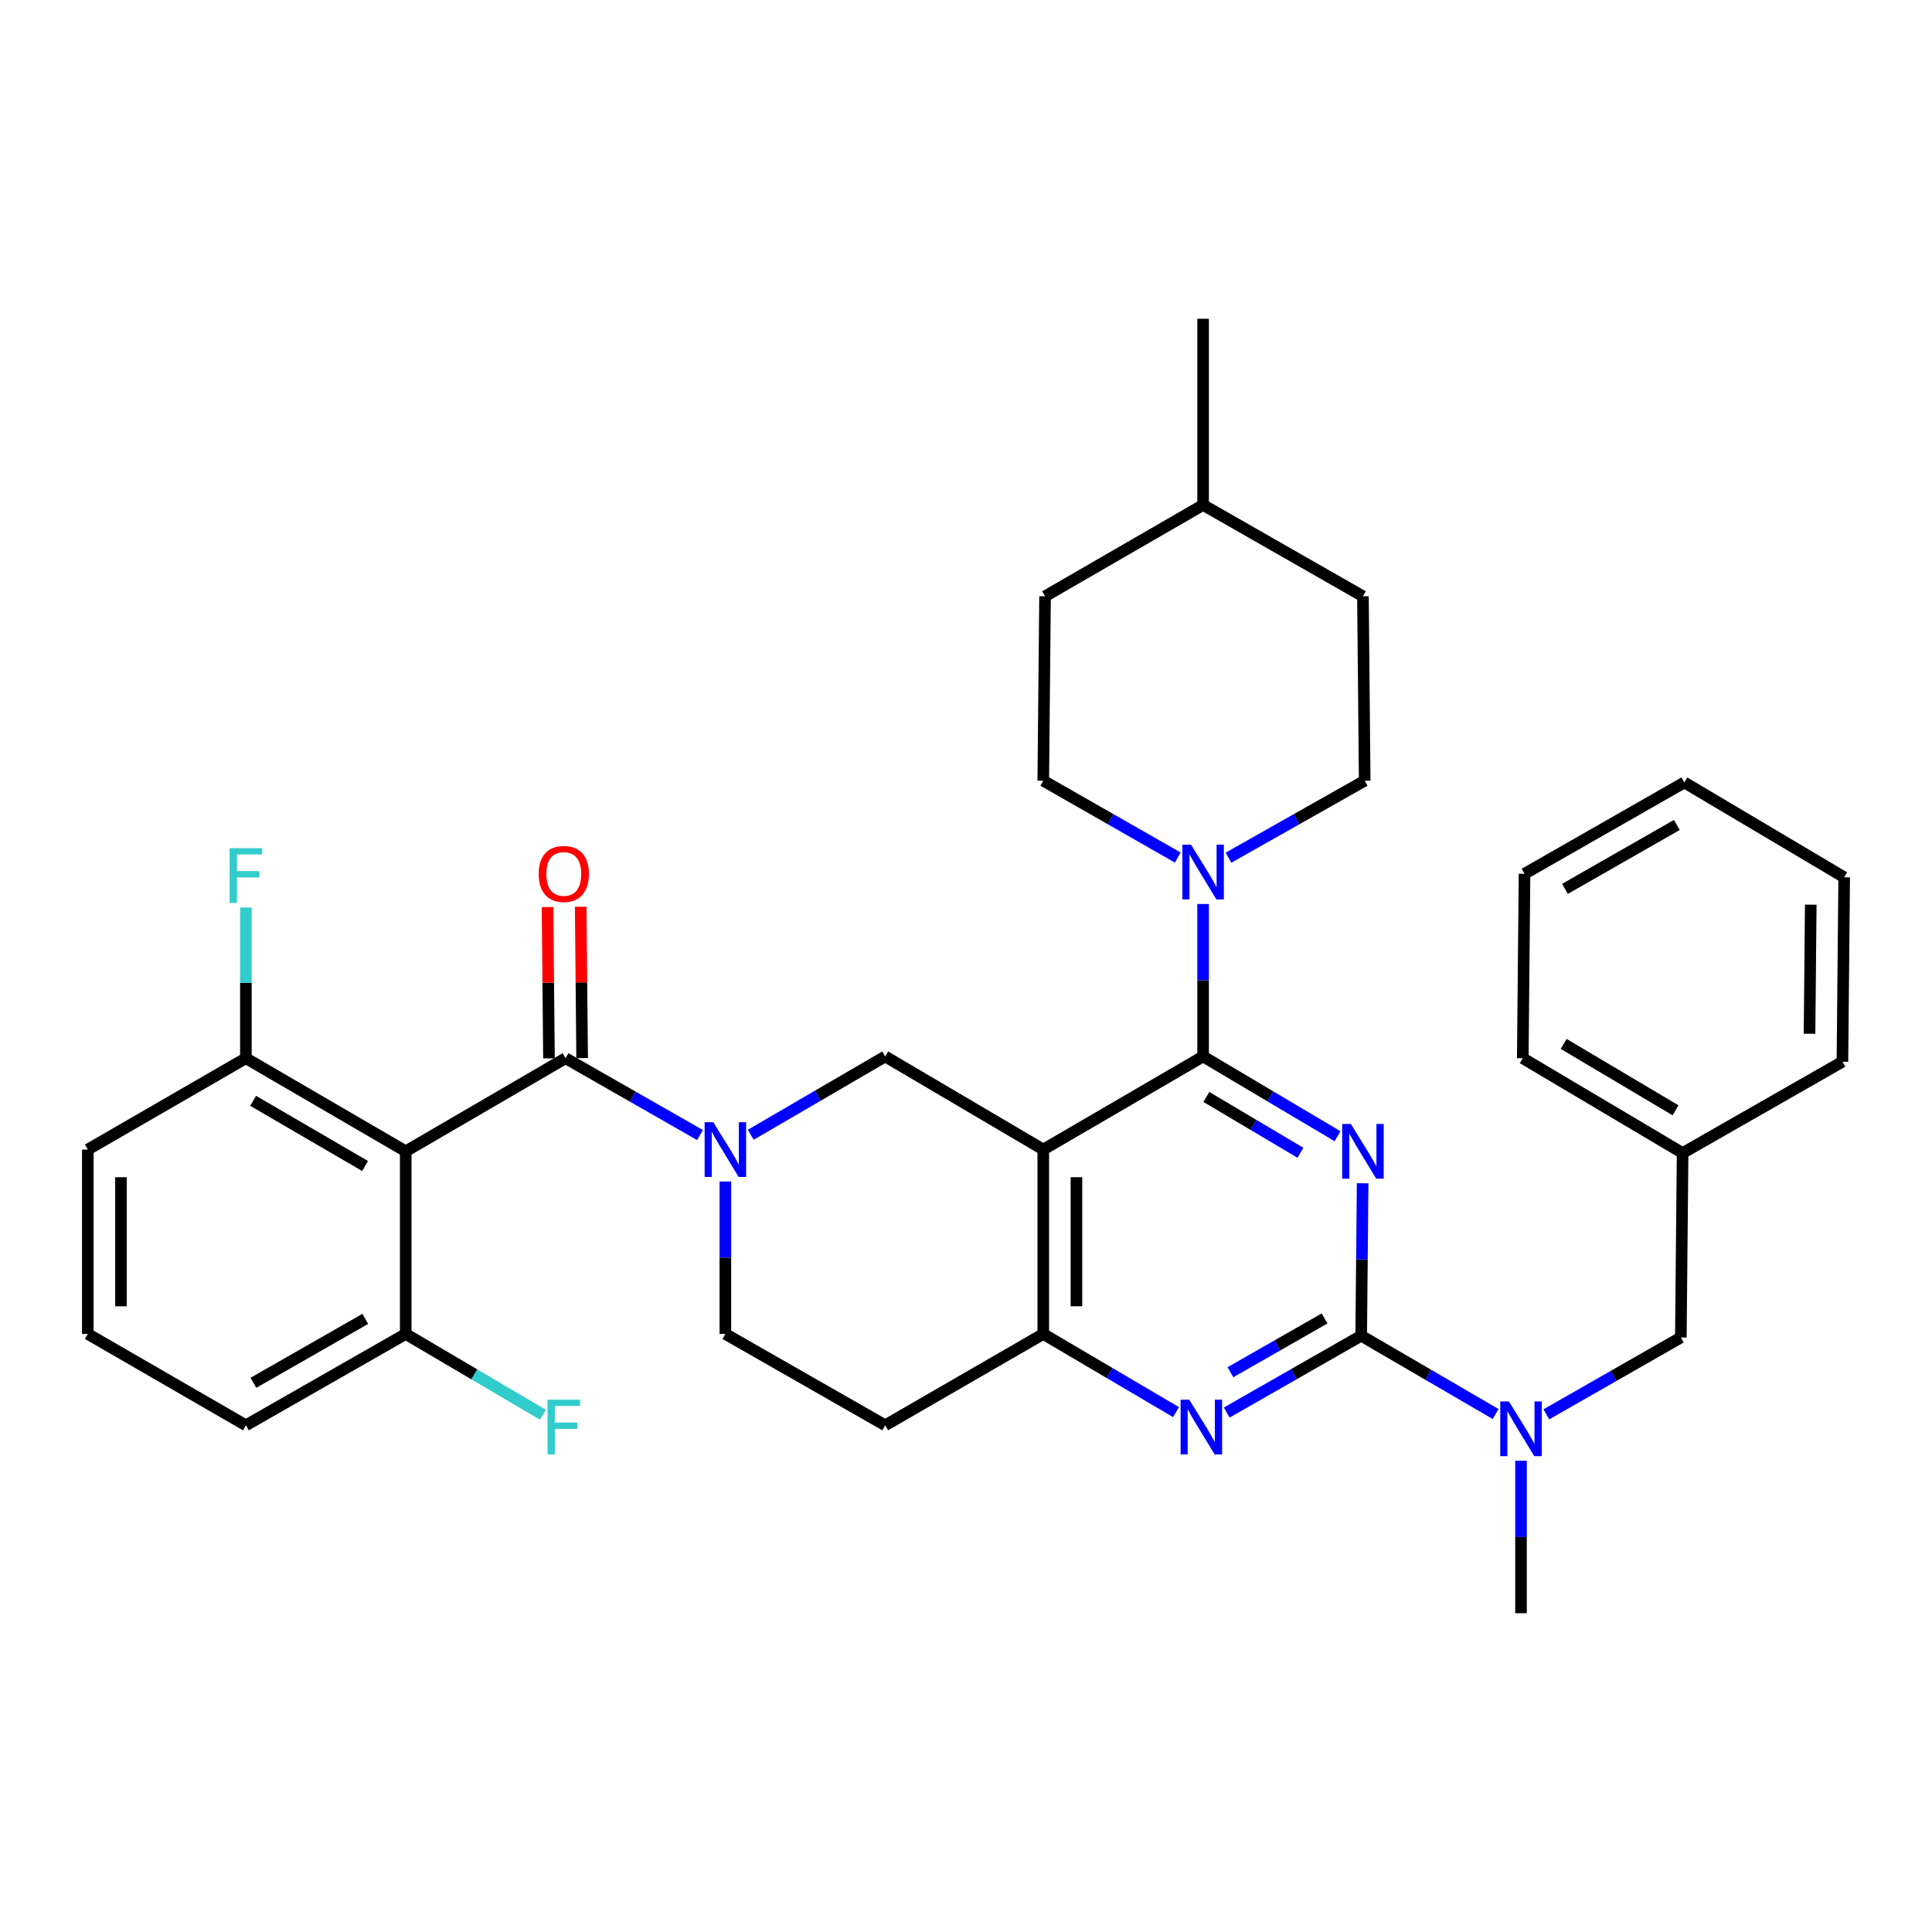 <?xml version='1.0' encoding='iso-8859-1'?>
<svg version='1.1' baseProfile='full'
              xmlns='http://www.w3.org/2000/svg'
                      xmlns:rdkit='http://www.rdkit.org/xml'
                      xmlns:xlink='http://www.w3.org/1999/xlink'
                  xml:space='preserve'
width='1000px' height='1000px' viewBox='0 0 1000 1000'>
<!-- END OF HEADER -->
<rect style='opacity:1.0;fill:#FFFFFF;stroke:none' width='1000' height='1000' x='0' y='0'> </rect>
<path class='bond-0' d='M 375.451,611.55 L 375.451,651.003' style='fill:none;fill-rule:evenodd;stroke:#0000FF;stroke-width:6px;stroke-linecap:butt;stroke-linejoin:miter;stroke-opacity:1' />
<path class='bond-0' d='M 375.451,651.003 L 375.451,690.456' style='fill:none;fill-rule:evenodd;stroke:#000000;stroke-width:6px;stroke-linecap:butt;stroke-linejoin:miter;stroke-opacity:1' />
<path class='bond-1' d='M 388.585,587.354 L 423.383,567.085' style='fill:none;fill-rule:evenodd;stroke:#0000FF;stroke-width:6px;stroke-linecap:butt;stroke-linejoin:miter;stroke-opacity:1' />
<path class='bond-1' d='M 423.383,567.085 L 458.182,546.815' style='fill:none;fill-rule:evenodd;stroke:#000000;stroke-width:6px;stroke-linecap:butt;stroke-linejoin:miter;stroke-opacity:1' />
<path class='bond-2' d='M 362.329,587.505 L 327.53,567.618' style='fill:none;fill-rule:evenodd;stroke:#0000FF;stroke-width:6px;stroke-linecap:butt;stroke-linejoin:miter;stroke-opacity:1' />
<path class='bond-2' d='M 327.53,567.618 L 292.73,547.731' style='fill:none;fill-rule:evenodd;stroke:#000000;stroke-width:6px;stroke-linecap:butt;stroke-linejoin:miter;stroke-opacity:1' />
<path class='bond-3' d='M 375.451,690.456 L 458.182,737.73' style='fill:none;fill-rule:evenodd;stroke:#000000;stroke-width:6px;stroke-linecap:butt;stroke-linejoin:miter;stroke-opacity:1' />
<path class='bond-4' d='M 458.182,737.73 L 539.997,690.456' style='fill:none;fill-rule:evenodd;stroke:#000000;stroke-width:6px;stroke-linecap:butt;stroke-linejoin:miter;stroke-opacity:1' />
<path class='bond-5' d='M 458.182,546.815 L 539.997,595.004' style='fill:none;fill-rule:evenodd;stroke:#000000;stroke-width:6px;stroke-linecap:butt;stroke-linejoin:miter;stroke-opacity:1' />
<path class='bond-6' d='M 539.997,595.004 L 539.997,690.456' style='fill:none;fill-rule:evenodd;stroke:#000000;stroke-width:6px;stroke-linecap:butt;stroke-linejoin:miter;stroke-opacity:1' />
<path class='bond-6' d='M 557.163,609.322 L 557.163,676.139' style='fill:none;fill-rule:evenodd;stroke:#000000;stroke-width:6px;stroke-linecap:butt;stroke-linejoin:miter;stroke-opacity:1' />
<path class='bond-7' d='M 539.997,595.004 L 622.727,546.815' style='fill:none;fill-rule:evenodd;stroke:#000000;stroke-width:6px;stroke-linecap:butt;stroke-linejoin:miter;stroke-opacity:1' />
<path class='bond-8' d='M 539.997,690.456 L 574.352,710.685' style='fill:none;fill-rule:evenodd;stroke:#000000;stroke-width:6px;stroke-linecap:butt;stroke-linejoin:miter;stroke-opacity:1' />
<path class='bond-8' d='M 574.352,710.685 L 608.707,730.914' style='fill:none;fill-rule:evenodd;stroke:#0000FF;stroke-width:6px;stroke-linecap:butt;stroke-linejoin:miter;stroke-opacity:1' />
<path class='bond-9' d='M 634.943,731.138 L 669.747,711.25' style='fill:none;fill-rule:evenodd;stroke:#0000FF;stroke-width:6px;stroke-linecap:butt;stroke-linejoin:miter;stroke-opacity:1' />
<path class='bond-9' d='M 669.747,711.25 L 704.552,691.362' style='fill:none;fill-rule:evenodd;stroke:#000000;stroke-width:6px;stroke-linecap:butt;stroke-linejoin:miter;stroke-opacity:1' />
<path class='bond-9' d='M 636.868,710.267 L 661.231,696.346' style='fill:none;fill-rule:evenodd;stroke:#0000FF;stroke-width:6px;stroke-linecap:butt;stroke-linejoin:miter;stroke-opacity:1' />
<path class='bond-9' d='M 661.231,696.346 L 685.594,682.424' style='fill:none;fill-rule:evenodd;stroke:#000000;stroke-width:6px;stroke-linecap:butt;stroke-linejoin:miter;stroke-opacity:1' />
<path class='bond-10' d='M 704.552,691.362 L 704.926,651.909' style='fill:none;fill-rule:evenodd;stroke:#000000;stroke-width:6px;stroke-linecap:butt;stroke-linejoin:miter;stroke-opacity:1' />
<path class='bond-10' d='M 704.926,651.909 L 705.301,612.457' style='fill:none;fill-rule:evenodd;stroke:#0000FF;stroke-width:6px;stroke-linecap:butt;stroke-linejoin:miter;stroke-opacity:1' />
<path class='bond-11' d='M 704.552,691.362 L 739.345,711.631' style='fill:none;fill-rule:evenodd;stroke:#000000;stroke-width:6px;stroke-linecap:butt;stroke-linejoin:miter;stroke-opacity:1' />
<path class='bond-11' d='M 739.345,711.631 L 774.139,731.9' style='fill:none;fill-rule:evenodd;stroke:#0000FF;stroke-width:6px;stroke-linecap:butt;stroke-linejoin:miter;stroke-opacity:1' />
<path class='bond-12' d='M 692.313,588.109 L 657.52,567.462' style='fill:none;fill-rule:evenodd;stroke:#0000FF;stroke-width:6px;stroke-linecap:butt;stroke-linejoin:miter;stroke-opacity:1' />
<path class='bond-12' d='M 657.52,567.462 L 622.727,546.815' style='fill:none;fill-rule:evenodd;stroke:#000000;stroke-width:6px;stroke-linecap:butt;stroke-linejoin:miter;stroke-opacity:1' />
<path class='bond-12' d='M 673.114,596.678 L 648.759,582.225' style='fill:none;fill-rule:evenodd;stroke:#0000FF;stroke-width:6px;stroke-linecap:butt;stroke-linejoin:miter;stroke-opacity:1' />
<path class='bond-12' d='M 648.759,582.225 L 624.405,567.772' style='fill:none;fill-rule:evenodd;stroke:#000000;stroke-width:6px;stroke-linecap:butt;stroke-linejoin:miter;stroke-opacity:1' />
<path class='bond-13' d='M 622.727,546.815 L 622.727,507.362' style='fill:none;fill-rule:evenodd;stroke:#000000;stroke-width:6px;stroke-linecap:butt;stroke-linejoin:miter;stroke-opacity:1' />
<path class='bond-13' d='M 622.727,507.362 L 622.727,467.909' style='fill:none;fill-rule:evenodd;stroke:#0000FF;stroke-width:6px;stroke-linecap:butt;stroke-linejoin:miter;stroke-opacity:1' />
<path class='bond-14' d='M 787.273,756.097 L 787.273,795.55' style='fill:none;fill-rule:evenodd;stroke:#0000FF;stroke-width:6px;stroke-linecap:butt;stroke-linejoin:miter;stroke-opacity:1' />
<path class='bond-14' d='M 787.273,795.55 L 787.273,835.004' style='fill:none;fill-rule:evenodd;stroke:#000000;stroke-width:6px;stroke-linecap:butt;stroke-linejoin:miter;stroke-opacity:1' />
<path class='bond-15' d='M 800.395,732.053 L 835.199,712.166' style='fill:none;fill-rule:evenodd;stroke:#0000FF;stroke-width:6px;stroke-linecap:butt;stroke-linejoin:miter;stroke-opacity:1' />
<path class='bond-15' d='M 835.199,712.166 L 870.003,692.278' style='fill:none;fill-rule:evenodd;stroke:#000000;stroke-width:6px;stroke-linecap:butt;stroke-linejoin:miter;stroke-opacity:1' />
<path class='bond-16' d='M 45.455,595.004 L 45.455,690.456' style='fill:none;fill-rule:evenodd;stroke:#000000;stroke-width:6px;stroke-linecap:butt;stroke-linejoin:miter;stroke-opacity:1' />
<path class='bond-16' d='M 62.62,609.322 L 62.62,676.139' style='fill:none;fill-rule:evenodd;stroke:#000000;stroke-width:6px;stroke-linecap:butt;stroke-linejoin:miter;stroke-opacity:1' />
<path class='bond-17' d='M 45.455,595.004 L 127.269,547.731' style='fill:none;fill-rule:evenodd;stroke:#000000;stroke-width:6px;stroke-linecap:butt;stroke-linejoin:miter;stroke-opacity:1' />
<path class='bond-18' d='M 301.313,547.649 L 300.937,508.491' style='fill:none;fill-rule:evenodd;stroke:#000000;stroke-width:6px;stroke-linecap:butt;stroke-linejoin:miter;stroke-opacity:1' />
<path class='bond-18' d='M 300.937,508.491 L 300.562,469.333' style='fill:none;fill-rule:evenodd;stroke:#FF0000;stroke-width:6px;stroke-linecap:butt;stroke-linejoin:miter;stroke-opacity:1' />
<path class='bond-18' d='M 284.148,547.813 L 283.772,508.656' style='fill:none;fill-rule:evenodd;stroke:#000000;stroke-width:6px;stroke-linecap:butt;stroke-linejoin:miter;stroke-opacity:1' />
<path class='bond-18' d='M 283.772,508.656 L 283.397,469.498' style='fill:none;fill-rule:evenodd;stroke:#FF0000;stroke-width:6px;stroke-linecap:butt;stroke-linejoin:miter;stroke-opacity:1' />
<path class='bond-19' d='M 292.73,547.731 L 210,595.91' style='fill:none;fill-rule:evenodd;stroke:#000000;stroke-width:6px;stroke-linecap:butt;stroke-linejoin:miter;stroke-opacity:1' />
<path class='bond-20' d='M 45.455,690.456 L 127.269,737.73' style='fill:none;fill-rule:evenodd;stroke:#000000;stroke-width:6px;stroke-linecap:butt;stroke-linejoin:miter;stroke-opacity:1' />
<path class='bond-21' d='M 127.269,737.73 L 210,690.456' style='fill:none;fill-rule:evenodd;stroke:#000000;stroke-width:6px;stroke-linecap:butt;stroke-linejoin:miter;stroke-opacity:1' />
<path class='bond-21' d='M 131.163,715.734 L 189.074,682.643' style='fill:none;fill-rule:evenodd;stroke:#000000;stroke-width:6px;stroke-linecap:butt;stroke-linejoin:miter;stroke-opacity:1' />
<path class='bond-22' d='M 210,690.456 L 210,595.91' style='fill:none;fill-rule:evenodd;stroke:#000000;stroke-width:6px;stroke-linecap:butt;stroke-linejoin:miter;stroke-opacity:1' />
<path class='bond-23' d='M 210,690.456 L 245.511,711.368' style='fill:none;fill-rule:evenodd;stroke:#000000;stroke-width:6px;stroke-linecap:butt;stroke-linejoin:miter;stroke-opacity:1' />
<path class='bond-23' d='M 245.511,711.368 L 281.021,732.279' style='fill:none;fill-rule:evenodd;stroke:#33CCCC;stroke-width:6px;stroke-linecap:butt;stroke-linejoin:miter;stroke-opacity:1' />
<path class='bond-24' d='M 635.869,443.935 L 671.116,424.012' style='fill:none;fill-rule:evenodd;stroke:#0000FF;stroke-width:6px;stroke-linecap:butt;stroke-linejoin:miter;stroke-opacity:1' />
<path class='bond-24' d='M 671.116,424.012 L 706.364,404.09' style='fill:none;fill-rule:evenodd;stroke:#000000;stroke-width:6px;stroke-linecap:butt;stroke-linejoin:miter;stroke-opacity:1' />
<path class='bond-25' d='M 609.605,443.865 L 574.801,423.977' style='fill:none;fill-rule:evenodd;stroke:#0000FF;stroke-width:6px;stroke-linecap:butt;stroke-linejoin:miter;stroke-opacity:1' />
<path class='bond-25' d='M 574.801,423.977 L 539.997,404.09' style='fill:none;fill-rule:evenodd;stroke:#000000;stroke-width:6px;stroke-linecap:butt;stroke-linejoin:miter;stroke-opacity:1' />
<path class='bond-26' d='M 705.458,308.638 L 622.727,261.364' style='fill:none;fill-rule:evenodd;stroke:#000000;stroke-width:6px;stroke-linecap:butt;stroke-linejoin:miter;stroke-opacity:1' />
<path class='bond-27' d='M 705.458,308.638 L 706.364,404.09' style='fill:none;fill-rule:evenodd;stroke:#000000;stroke-width:6px;stroke-linecap:butt;stroke-linejoin:miter;stroke-opacity:1' />
<path class='bond-28' d='M 622.727,261.364 L 540.912,308.638' style='fill:none;fill-rule:evenodd;stroke:#000000;stroke-width:6px;stroke-linecap:butt;stroke-linejoin:miter;stroke-opacity:1' />
<path class='bond-29' d='M 622.727,261.364 L 622.727,164.996' style='fill:none;fill-rule:evenodd;stroke:#000000;stroke-width:6px;stroke-linecap:butt;stroke-linejoin:miter;stroke-opacity:1' />
<path class='bond-30' d='M 540.912,308.638 L 539.997,404.09' style='fill:none;fill-rule:evenodd;stroke:#000000;stroke-width:6px;stroke-linecap:butt;stroke-linejoin:miter;stroke-opacity:1' />
<path class='bond-31' d='M 954.545,454.091 L 953.639,549.543' style='fill:none;fill-rule:evenodd;stroke:#000000;stroke-width:6px;stroke-linecap:butt;stroke-linejoin:miter;stroke-opacity:1' />
<path class='bond-31' d='M 937.244,468.245 L 936.61,535.062' style='fill:none;fill-rule:evenodd;stroke:#000000;stroke-width:6px;stroke-linecap:butt;stroke-linejoin:miter;stroke-opacity:1' />
<path class='bond-32' d='M 954.545,454.091 L 871.825,404.996' style='fill:none;fill-rule:evenodd;stroke:#000000;stroke-width:6px;stroke-linecap:butt;stroke-linejoin:miter;stroke-opacity:1' />
<path class='bond-33' d='M 871.825,404.996 L 789.094,452.269' style='fill:none;fill-rule:evenodd;stroke:#000000;stroke-width:6px;stroke-linecap:butt;stroke-linejoin:miter;stroke-opacity:1' />
<path class='bond-33' d='M 867.931,426.991 L 810.02,460.082' style='fill:none;fill-rule:evenodd;stroke:#000000;stroke-width:6px;stroke-linecap:butt;stroke-linejoin:miter;stroke-opacity:1' />
<path class='bond-34' d='M 789.094,452.269 L 788.188,547.731' style='fill:none;fill-rule:evenodd;stroke:#000000;stroke-width:6px;stroke-linecap:butt;stroke-linejoin:miter;stroke-opacity:1' />
<path class='bond-35' d='M 788.188,547.731 L 870.909,596.816' style='fill:none;fill-rule:evenodd;stroke:#000000;stroke-width:6px;stroke-linecap:butt;stroke-linejoin:miter;stroke-opacity:1' />
<path class='bond-35' d='M 809.356,540.331 L 867.261,574.691' style='fill:none;fill-rule:evenodd;stroke:#000000;stroke-width:6px;stroke-linecap:butt;stroke-linejoin:miter;stroke-opacity:1' />
<path class='bond-36' d='M 870.909,596.816 L 953.639,549.543' style='fill:none;fill-rule:evenodd;stroke:#000000;stroke-width:6px;stroke-linecap:butt;stroke-linejoin:miter;stroke-opacity:1' />
<path class='bond-37' d='M 870.909,596.816 L 870.003,692.278' style='fill:none;fill-rule:evenodd;stroke:#000000;stroke-width:6px;stroke-linecap:butt;stroke-linejoin:miter;stroke-opacity:1' />
<path class='bond-38' d='M 210,595.91 L 127.269,547.731' style='fill:none;fill-rule:evenodd;stroke:#000000;stroke-width:6px;stroke-linecap:butt;stroke-linejoin:miter;stroke-opacity:1' />
<path class='bond-38' d='M 188.952,603.517 L 131.04,569.792' style='fill:none;fill-rule:evenodd;stroke:#000000;stroke-width:6px;stroke-linecap:butt;stroke-linejoin:miter;stroke-opacity:1' />
<path class='bond-39' d='M 127.269,547.731 L 127.269,508.72' style='fill:none;fill-rule:evenodd;stroke:#000000;stroke-width:6px;stroke-linecap:butt;stroke-linejoin:miter;stroke-opacity:1' />
<path class='bond-39' d='M 127.269,508.72 L 127.269,469.708' style='fill:none;fill-rule:evenodd;stroke:#33CCCC;stroke-width:6px;stroke-linecap:butt;stroke-linejoin:miter;stroke-opacity:1' />
<path  class='atom-0' d='M 369.191 580.844
L 378.471 595.844
Q 379.391 597.324, 380.871 600.004
Q 382.351 602.684, 382.431 602.844
L 382.431 580.844
L 386.191 580.844
L 386.191 609.164
L 382.311 609.164
L 372.351 592.764
Q 371.191 590.844, 369.951 588.644
Q 368.751 586.444, 368.391 585.764
L 368.391 609.164
L 364.711 609.164
L 364.711 580.844
L 369.191 580.844
' fill='#0000FF'/>
<path  class='atom-6' d='M 615.561 724.476
L 624.841 739.476
Q 625.761 740.956, 627.241 743.636
Q 628.721 746.316, 628.801 746.476
L 628.801 724.476
L 632.561 724.476
L 632.561 752.796
L 628.681 752.796
L 618.721 736.396
Q 617.561 734.476, 616.321 732.276
Q 615.121 730.076, 614.761 729.396
L 614.761 752.796
L 611.081 752.796
L 611.081 724.476
L 615.561 724.476
' fill='#0000FF'/>
<path  class='atom-8' d='M 699.198 581.75
L 708.478 596.75
Q 709.398 598.23, 710.878 600.91
Q 712.358 603.59, 712.438 603.75
L 712.438 581.75
L 716.198 581.75
L 716.198 610.07
L 712.318 610.07
L 702.358 593.67
Q 701.198 591.75, 699.958 589.55
Q 698.758 587.35, 698.398 586.67
L 698.398 610.07
L 694.718 610.07
L 694.718 581.75
L 699.198 581.75
' fill='#0000FF'/>
<path  class='atom-10' d='M 781.013 725.391
L 790.293 740.391
Q 791.213 741.871, 792.693 744.551
Q 794.173 747.231, 794.253 747.391
L 794.253 725.391
L 798.013 725.391
L 798.013 753.711
L 794.133 753.711
L 784.173 737.311
Q 783.013 735.391, 781.773 733.191
Q 780.573 730.991, 780.213 730.311
L 780.213 753.711
L 776.533 753.711
L 776.533 725.391
L 781.013 725.391
' fill='#0000FF'/>
<path  class='atom-13' d='M 278.815 452.349
Q 278.815 445.549, 282.175 441.749
Q 285.535 437.949, 291.815 437.949
Q 298.095 437.949, 301.455 441.749
Q 304.815 445.549, 304.815 452.349
Q 304.815 459.229, 301.415 463.149
Q 298.015 467.029, 291.815 467.029
Q 285.575 467.029, 282.175 463.149
Q 278.815 459.269, 278.815 452.349
M 291.815 463.829
Q 296.135 463.829, 298.455 460.949
Q 300.815 458.029, 300.815 452.349
Q 300.815 446.789, 298.455 443.989
Q 296.135 441.149, 291.815 441.149
Q 287.495 441.149, 285.135 443.949
Q 282.815 446.749, 282.815 452.349
Q 282.815 458.069, 285.135 460.949
Q 287.495 463.829, 291.815 463.829
' fill='#FF0000'/>
<path  class='atom-17' d='M 616.467 437.203
L 625.747 452.203
Q 626.667 453.683, 628.147 456.363
Q 629.627 459.043, 629.707 459.203
L 629.707 437.203
L 633.467 437.203
L 633.467 465.523
L 629.587 465.523
L 619.627 449.123
Q 618.467 447.203, 617.227 445.003
Q 616.027 442.803, 615.667 442.123
L 615.667 465.523
L 611.987 465.523
L 611.987 437.203
L 616.467 437.203
' fill='#0000FF'/>
<path  class='atom-34' d='M 118.849 439.025
L 135.689 439.025
L 135.689 442.265
L 122.649 442.265
L 122.649 450.865
L 134.249 450.865
L 134.249 454.145
L 122.649 454.145
L 122.649 467.345
L 118.849 467.345
L 118.849 439.025
' fill='#33CCCC'/>
<path  class='atom-35' d='M 283.395 724.476
L 300.235 724.476
L 300.235 727.716
L 287.195 727.716
L 287.195 736.316
L 298.795 736.316
L 298.795 739.596
L 287.195 739.596
L 287.195 752.796
L 283.395 752.796
L 283.395 724.476
' fill='#33CCCC'/>
</svg>
